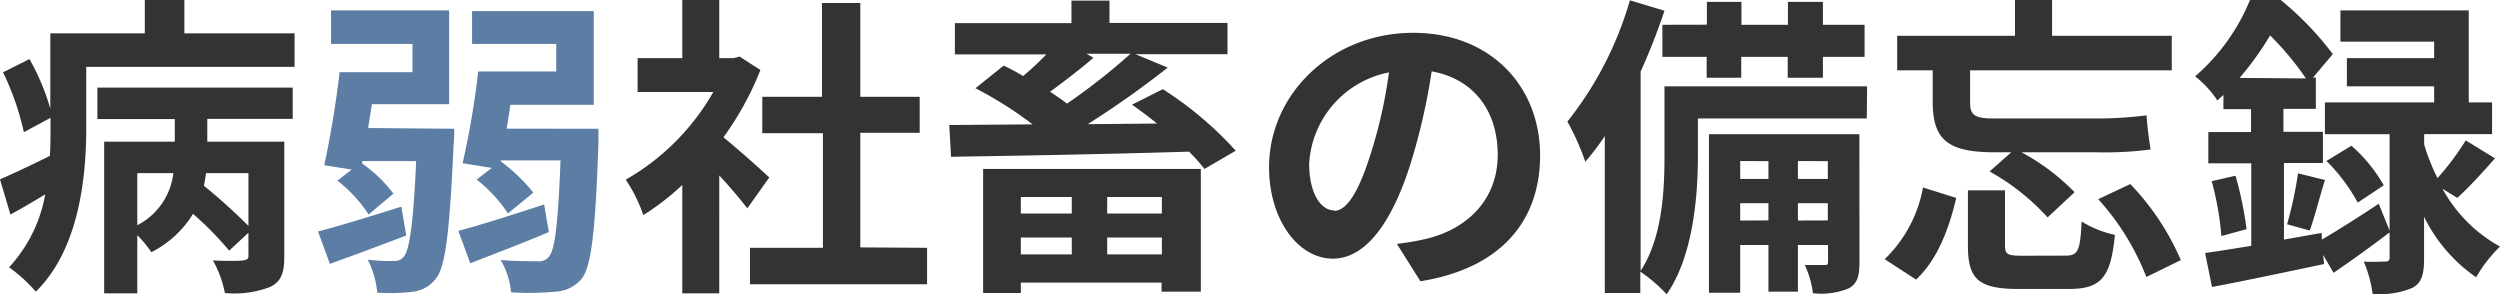 <svg id="レイヤー_1" data-name="レイヤー 1" xmlns="http://www.w3.org/2000/svg" viewBox="0 0 240 28.25"><defs><style>.cls-1{fill:#333;}.cls-2{fill:#5c7ea5;}</style></defs><path class="cls-1" d="M28.28,3.2V6.42h-20v5.76C8.29,17,7.6,23.91,3.44,28A14.76,14.76,0,0,0,.87,25.66a13.81,13.81,0,0,0,3.47-7C3.23,19.33,2.11,20,1,20.59L0,17.22c1.24-.55,3-1.36,4.79-2.26.06-1,.06-1.9.06-2.81v-.84L2.29,12.69a25.75,25.75,0,0,0-2-5.75L2.83,5.67a21.91,21.91,0,0,1,2,4.76V3.2H13.9V0h3.8V3.2ZM9.35,8.41H28.1v3H19.9V13.6h7.39V24.67c0,1.53-.3,2.38-1.39,2.89a9.62,9.62,0,0,1-4.31.57A10.47,10.47,0,0,0,20.44,25c1.21.06,2.54.06,2.9,0s.51-.12.51-.46V22.34L22,24.06a31.14,31.14,0,0,0-3.47-3.53,9.92,9.92,0,0,1-4,3.68,10.62,10.62,0,0,0-1.35-1.63v5.58H10V13.6h6.78V11.43H9.35Zm3.83,13.21a6.43,6.43,0,0,0,3.46-5H13.18Zm10.67-5H19.78c-.06.4-.12.82-.21,1.21a54.43,54.43,0,0,1,4.28,3.86Z"/><path class="cls-2" d="M39,22.61c-2.47.94-5.13,1.93-7.33,2.72l-1.14-3.11c2-.51,5-1.44,8-2.38Zm4.61-10.25s0,1-.06,1.48c-.39,8.47-.78,11.73-1.69,12.88A3.22,3.22,0,0,1,39.68,28a17.63,17.63,0,0,1-3.46.09,9,9,0,0,0-.91-3.16,16.25,16.25,0,0,0,2.47.12,1.11,1.11,0,0,0,1-.43c.51-.63.9-3,1.17-9.16H34.77l0,.24a13.08,13.08,0,0,1,3,2.89l-2.38,2a13.46,13.46,0,0,0-3-3.25l1.38-1.06-2.65-.42c.54-2.38,1.15-6,1.48-8.93h7V4.22H31.78V1H43.12v9H35.7c-.12.78-.24,1.54-.36,2.29Zm9.08,9.92c-2.56,1.09-5.31,2.11-7.54,3L44,22.16c2.09-.54,5.19-1.54,8.24-2.53Zm4.76-9.92s0,1,0,1.48c-.3,8.5-.69,11.73-1.6,12.91A3.49,3.49,0,0,1,53.31,28a26.93,26.93,0,0,1-4.25.06,7.33,7.33,0,0,0-1-3.1c1.47.12,2.86.12,3.52.12a1.24,1.24,0,0,0,1.09-.4c.6-.63.9-3.13,1.14-9.28H48.07l0,.09a16.68,16.68,0,0,1,3.13,3l-2.44,2a13.67,13.67,0,0,0-3-3.25l1.45-1.12-2.8-.45a82.13,82.13,0,0,0,1.5-8.81H53.4V4.22H45.32V1.06H57v9H49c-.12.78-.24,1.54-.36,2.29Z"/><path class="cls-1" d="M71.74,20c-.64-.84-1.66-2.05-2.69-3.16V28.16H65.5V17.76a24.89,24.89,0,0,1-3.74,2.89,14.39,14.39,0,0,0-1.69-3.4,22.58,22.58,0,0,0,8.41-8.42H61.21V5.58H65.5V0h3.55V5.58h1.36L71,5.43l2,1.29a29.21,29.21,0,0,1-3.55,6.46c1.44,1.17,3.77,3.25,4.4,3.86ZM89,23.79v3.5H72v-3.5h7v-11H73.18V9.29h5.73v-9h3.68v9h5.7v3.46h-5.7v11Z"/><path class="cls-1" d="M111.63,8.56a34.07,34.07,0,0,1,7,5.91l-3,1.75a17.27,17.27,0,0,0-1.48-1.66c-8.32.25-17,.4-22.85.49L91.13,12l8-.06a36.9,36.9,0,0,0-5.49-3.47l2.71-2.17a18.6,18.6,0,0,1,1.87,1,29.19,29.19,0,0,0,2.23-2.08H91.67v-3h11.19V.06h3.65V2.2h11.33v3H109l3.1,1.29a89.31,89.31,0,0,1-7.68,5.43l6.66-.06c-.82-.66-1.63-1.27-2.41-1.81ZM94.38,16.22h20.9V28h-3.77v-.87H98v1H94.38ZM98,18.91V20.5h4.89V18.91Zm4.89,5.51V22.8H98v1.62Zm2.08-18.87c-1.33,1.14-2.84,2.29-4.16,3.25.57.4,1.14.76,1.62,1.15a59.7,59.7,0,0,0,6.1-4.79h-4.23Zm6.57,13.36h-5.25V20.5h5.25Zm0,5.51V22.8h-5.25v1.62Z"/><path class="cls-1" d="M136.36,27l-2.26-3.59a23.27,23.27,0,0,0,2.8-.48c3.86-.91,6.88-3.68,6.88-8.08,0-4.17-2.27-7.27-6.34-8A59.88,59.88,0,0,1,135.63,15c-1.8,6.09-4.4,9.83-7.68,9.83s-6.12-3.68-6.12-8.78c0-7,6-12.9,13.84-12.9,7.47,0,12.18,5.18,12.18,11.76C147.85,21.29,144,25.78,136.36,27Zm-8.29-6.76c1.26,0,2.44-1.9,3.68-6a45.4,45.4,0,0,0,1.59-7.29,9.49,9.49,0,0,0-7.66,8.74C125.68,18.72,126.89,20.2,128.07,20.2Z"/><path class="cls-1" d="M179.21,11.37H163v3.56c0,3.92-.46,9.67-3,13.32a14.64,14.64,0,0,0-2.53-2.17v2.05h-3.41V13.06a24.14,24.14,0,0,1-1.87,2.47,23.77,23.77,0,0,0-1.72-3.86,33.6,33.6,0,0,0,6-11.64l3.32,1a59.71,59.71,0,0,1-2.29,5.84V26c2.11-3.22,2.29-7.78,2.29-11.09V8.29h19.45Zm-15.35-9V.18h3.32v2.2h4.46V.18H175v2.2h4V5.46h-4v2h-3.38v-2h-4.46v2h-3.32v-2h-4.25V2.38Zm14.65,22.74c0,1.35-.18,2.08-1,2.56a7,7,0,0,1-3.47.48,9,9,0,0,0-.78-2.71c.84,0,1.6,0,1.9,0s.33-.06.33-.36V23.52H172.6V28h-2.83V23.52h-2.71V28.1h-3V12.88h14.44Zm-11.45-9.65v1.72h2.71V15.47Zm2.71,5.7V19.51h-2.71v1.66Zm2.83-5.7v1.72h2.87V15.47Zm2.87,5.7V19.51H172.6v1.66Z"/><path class="cls-1" d="M180.93,24.88A12.7,12.7,0,0,0,184.61,18l3.19,1c-.69,2.92-1.78,5.91-3.86,7.84Zm4.61-18.13h-3.41V3.44h11.31V0H197V3.44h11.49V6.75H189.13V9.86c0,1.09.36,1.51,2.11,1.51h9.83a35.84,35.84,0,0,0,5-.3c.06,1,.24,2.41.39,3.28a33.79,33.79,0,0,1-5.22.27h-7.17a21.13,21.13,0,0,1,5.09,3.83l-2.59,2.42A21.83,21.83,0,0,0,191,16.46l2.08-1.84h-1.54c-4.46,0-6-1.11-6-4.85Zm12.73,17.79c1.2,0,1.44-.42,1.56-3.28a10.19,10.19,0,0,0,3.2,1.29c-.39,4.17-1.39,5.19-4.43,5.19h-4.86c-3.86,0-4.82-1-4.82-4.16V18.27h3.56v5.28c0,.87.24,1,1.66,1Zm6.24-6.87a24.52,24.52,0,0,1,4.85,7.3l-3.31,1.62a24.13,24.13,0,0,0-4.62-7.47Z"/><path class="cls-1" d="M222.9,23c1.51-.88,3.5-2.14,5.46-3.44l1.09,2.71c-1.78,1.36-3.71,2.75-5.43,3.92l-1-1.72.09.88c-3.73.78-7.71,1.63-10.76,2.2l-.66-3.26c1.26-.18,2.77-.42,4.43-.69V15.68H212v-3h4.1v-2.2h-2.65V9.11c-.19.18-.4.36-.58.54a9.65,9.65,0,0,0-2.14-2.32A19.39,19.39,0,0,0,216,0h2.95a30.17,30.17,0,0,1,5,5.19l-1.9,2.26h.27v3h-3.11v2.2H223v3h-3.74V23l3.62-.64Zm-8.29-6.13A34.71,34.71,0,0,1,215.67,22l-2.42.66a27.62,27.62,0,0,0-.93-5.27Zm6.76-9.34a28.31,28.31,0,0,0-3.44-4.13A29.26,29.26,0,0,1,215,7.48Zm-1.81,14a37.23,37.23,0,0,0,1.05-4.89l2.59.64c-.54,1.69-1,3.62-1.47,4.85Zm14.92-3.41A14,14,0,0,0,240,23.67a13.35,13.35,0,0,0-2.29,2.95,15.17,15.17,0,0,1-5-5.81v4c0,1.5-.21,2.35-1.14,2.83a8,8,0,0,1-3.8.57,11.88,11.88,0,0,0-.85-3.1c.85.06,1.75,0,2.05,0s.43-.09.43-.4V12.88h-6.21V9.83h10.49V8.29h-8.38V5.58h8.38V4h-9V1H237V9.83h2.24v3.05h-6.52v1A19.72,19.72,0,0,0,234,17.1a25.85,25.85,0,0,0,2.71-3.62l2.81,1.72C238.31,16.58,237,18,235.9,19Zm-8.74-4.13a14.77,14.77,0,0,1,3.1,3.8l-2.5,1.66a17.08,17.08,0,0,0-3-4Z"/></svg>